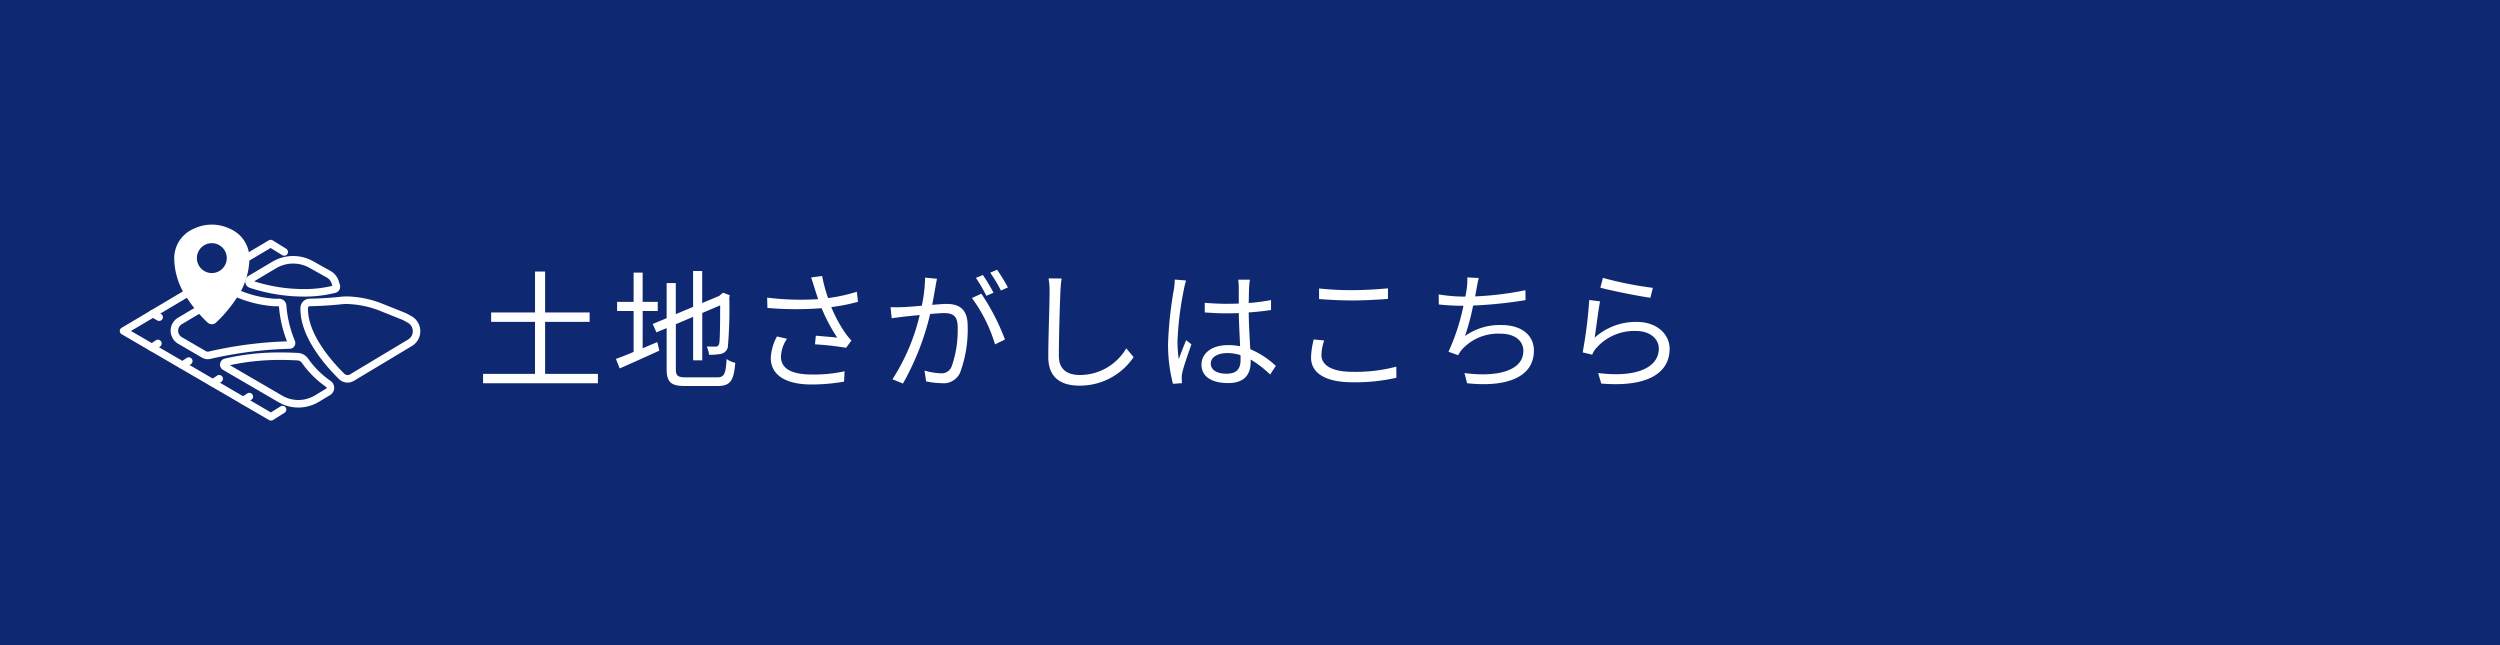 <svg xmlns="http://www.w3.org/2000/svg" width="310" height="80" viewBox="0 0 310 80"><g transform="translate(-7083 -1886)"><rect width="310" height="80" transform="translate(7083 1886)" fill="#0e2971"/><path d="M8.592-.64V-7.088h5.52V-8.256H8.592v-5.072H7.344v5.072H1.9v1.168h5.44V-.64H.9V.528h14.24V-.64Zm12.1-7.792H22.56V-9.568H20.688V-13.2h-1.12v3.632H17.52v1.136h2.048V-3.36c-.832.352-1.6.656-2.192.864l.464,1.184c1.408-.624,3.216-1.424,4.912-2.208l-.24-1.056c-.624.24-1.232.512-1.824.768Zm5.36,8.224c-1.04,0-1.248-.208-1.248-1.056V-6.8l2.144-.912V-2.32H28.08V-8.192L30.3-9.136c0,2.544-.032,4.32-.112,4.7-.08.352-.24.416-.48.416-.176,0-.688,0-1.072-.016a3.455,3.455,0,0,1,.288,1.024,6.809,6.809,0,0,0,1.5-.112,1.083,1.083,0,0,0,.848-1.056,56.82,56.82,0,0,0,.16-5.984l.064-.224-.832-.32-.224.176-.256.224-2.112.88v-3.968H26.944v4.448l-2.144.9V-11.9H23.664v4.352l-1.728.72.464,1.04,1.264-.528v5.04c0,1.712.544,2.144,2.352,2.144h3.92c1.68,0,2.048-.7,2.24-2.88A3.036,3.036,0,0,1,31.1-2.48c-.112,1.84-.272,2.272-1.2,2.272ZM41.984-11.344c.112.368.272.848.464,1.44a33.432,33.432,0,0,1-6.32-.192l.032,1.28a41.108,41.108,0,0,0,6.72.032,21.373,21.373,0,0,0,1.936,3.648c-.576-.064-1.76-.16-2.656-.24l-.1,1.072a36.164,36.164,0,0,1,3.856.432l.656-.9c-.24-.272-.48-.544-.7-.848a17.024,17.024,0,0,1-1.792-3.3,23.788,23.788,0,0,0,3.312-.656l-.144-1.248a20.551,20.551,0,0,1-3.568.784,19.117,19.117,0,0,1-.736-2.736l-1.36.176C41.728-12.176,41.872-11.68,41.984-11.344ZM38.592-4.992,37.344-5.28a6.238,6.238,0,0,0-.768,2.656c0,2.176,1.92,3.28,4.96,3.3A23.237,23.237,0,0,0,45.664.32l.064-1.28a17.835,17.835,0,0,1-4.128.4c-2.368-.016-3.76-.688-3.76-2.208A4.116,4.116,0,0,1,38.592-4.992Zm18.592-7.44-1.472-.144A17.862,17.862,0,0,1,55.3-9.088c-.976.08-1.9.16-2.432.176-.512.016-.928.016-1.44,0l.144,1.376c.4-.064,1.072-.144,1.44-.192.416-.048,1.184-.128,2.032-.208A25.379,25.379,0,0,1,51.664.032l1.3.528a32.655,32.655,0,0,0,3.376-8.624c.688-.064,1.328-.112,1.712-.112,1.024,0,1.7.272,1.7,1.728a13.518,13.518,0,0,1-.752,4.9,1.334,1.334,0,0,1-1.408.832,7.79,7.79,0,0,1-1.952-.336L55.84.288a9.693,9.693,0,0,0,1.888.224A2.252,2.252,0,0,0,60.064-.816a15.52,15.52,0,0,0,.928-5.776c0-2.176-1.168-2.72-2.608-2.72-.384,0-1.04.048-1.792.112.176-.864.32-1.808.416-2.272C57.056-11.792,57.12-12.128,57.184-12.432Zm5.5,1.856-1.168.528A18.771,18.771,0,0,1,64.384-4.3L65.616-4.9A27.3,27.3,0,0,0,62.688-10.576Zm.192-2.32-.864.352a19.586,19.586,0,0,1,1.3,2.224l.88-.384A22.675,22.675,0,0,0,62.88-12.9Zm1.76-.656-.848.368a17.94,17.94,0,0,1,1.328,2.208l.864-.384A23.092,23.092,0,0,0,64.64-13.552Zm8,1.088-1.616-.016a8.444,8.444,0,0,1,.128,1.632c0,1.68-.16,5.728-.16,8.1,0,2.608,1.584,3.568,3.888,3.568A8.042,8.042,0,0,0,81.568-2.72l-.912-1.088A6.666,6.666,0,0,1,74.928-.5C73.408-.5,72.3-1.12,72.3-2.88c0-2.384.112-6.16.192-7.968A13.775,13.775,0,0,1,72.64-12.464ZM91.136-1.92c0-.784.848-1.3,2.048-1.3a5.445,5.445,0,0,1,1.632.256c.016.208.016.4.016.56,0,1.056-.4,1.744-1.744,1.744C91.936-.656,91.136-1.1,91.136-1.92Zm4.848-10.4h-1.44c.032.272.064.7.064.976V-9.36c-.5.016-1.008.032-1.5.032-.96,0-1.808-.048-2.72-.128v1.2c.944.064,1.776.112,2.688.112.512,0,1.024-.016,1.536-.032.016,1.312.112,2.88.16,4.112a7.337,7.337,0,0,0-1.488-.144c-2.1,0-3.3,1.072-3.3,2.416C89.984-.352,91.168.5,93.312.5,95.472.5,96.08-.768,96.08-2.08v-.336A13.017,13.017,0,0,1,98.5-.56l.7-1.072A10.546,10.546,0,0,0,96.032-3.7c-.064-1.344-.176-2.944-.192-4.56.96-.064,1.888-.16,2.768-.3V-9.792a27.017,27.017,0,0,1-2.768.368c.016-.752.032-1.5.048-1.936Q95.912-11.84,95.984-12.32Zm-7.9.1-1.408-.112a9.6,9.6,0,0,1-.1,1.136,47.607,47.607,0,0,0-.736,6.736A19.325,19.325,0,0,0,86.448.592l1.12-.08c-.016-.176-.032-.4-.032-.56a2.866,2.866,0,0,1,.064-.72c.16-.784.752-2.416,1.136-3.536l-.656-.512c-.272.656-.656,1.632-.912,2.352a15.009,15.009,0,0,1-.16-2.224,39.671,39.671,0,0,1,.8-6.448A8.32,8.32,0,0,1,88.08-12.224Zm16.48.992V-9.92c1.264.1,2.624.176,4.224.176,1.488,0,3.232-.112,4.32-.192v-1.312c-1.152.112-2.784.224-4.32.224A35.757,35.757,0,0,1,104.56-11.232Zm.64,6.448-1.3-.128a10.151,10.151,0,0,0-.336,2.224C103.568-.672,105.456.4,108.7.4a22.752,22.752,0,0,0,5.456-.56l-.016-1.376a19.436,19.436,0,0,1-5.472.64c-2.56,0-3.808-.848-3.808-2.064A5.884,5.884,0,0,1,105.2-4.784Zm19.168-7.744-1.424-.08a7.673,7.673,0,0,1-.064,1.328c-.032.288-.1.64-.176,1.056h-.272a20.258,20.258,0,0,1-3.04-.272l.016,1.248a29.6,29.6,0,0,0,3.04.16h.016a26.093,26.093,0,0,1-1.856,5.7l1.2.432a3.3,3.3,0,0,1,.5-.736,6.033,6.033,0,0,1,4.72-1.936c1.872,0,2.864.928,2.864,2.128,0,2.624-3.6,3.264-7.3,2.752l.32,1.264c4.864.528,8.288-.72,8.288-4.048,0-1.872-1.488-3.168-4.032-3.168a7.465,7.465,0,0,0-4.512,1.36,29.246,29.246,0,0,0,1.008-3.776,54.677,54.677,0,0,0,6.5-.672l-.016-1.232a38.418,38.418,0,0,1-6.24.768c.08-.368.128-.672.176-.928C124.16-11.6,124.256-12.1,124.368-12.528Zm15.392-.016-.32,1.216c1.216.336,4.688,1.04,6.208,1.248l.3-1.232A43.7,43.7,0,0,1,139.76-12.544Zm-.352,2.912-1.344-.176a57.135,57.135,0,0,1-.816,6.5l1.184.288a2.527,2.527,0,0,1,.48-.8,6.271,6.271,0,0,1,4.96-2.144c1.632,0,2.816.912,2.816,2.192,0,2.192-2.464,3.648-7.52,3.024L139.552.56c5.952.5,8.48-1.44,8.48-4.3,0-1.872-1.632-3.344-4.08-3.344a7.68,7.68,0,0,0-5.216,1.952C138.912-6.16,139.184-8.544,139.408-9.632Z" transform="translate(7142 1933)" fill="#fff"/><g transform="translate(8491.244 1268.064)"><path d="M18.6,237.772a.317.317,0,0,1-.159-.043L.157,227.087a.317.317,0,0,1,0-.546l7.739-4.595a.317.317,0,1,1,.323.545l-7.276,4.32,17.651,10.274,1.269-.8a.317.317,0,0,1,.337.536l-1.432.9a.316.316,0,0,1-.168.048" transform="translate(-1393.244 432.164)" fill="#fff"/><path d="M18.6,237.922a.467.467,0,0,1-.235-.063L.082,227.217a.467.467,0,0,1,0-.8l7.739-4.595a.467.467,0,1,1,.476.8l-7.056,4.19,17.352,10.1,1.192-.748a.467.467,0,1,1,.5.791l-1.432.9A.466.466,0,0,1,18.6,237.922ZM8.055,222.052a.165.165,0,0,0-.085.023L.232,226.67a.167.167,0,0,0,0,.287L18.515,237.6a.169.169,0,0,0,.172,0l1.432-.9a.167.167,0,1,0-.177-.282l-1.346.845L.645,226.812l7.495-4.45a.167.167,0,0,0,.058-.228A.168.168,0,0,0,8.055,222.052Z" transform="translate(-1393.244 432.164)" fill="#fff"/><path d="M176.663,229.473a1.317,1.317,0,0,1-.66-.178l-2.953-1.717a1.723,1.723,0,0,1-.012-2.972l2.205-1.309a.317.317,0,0,1,.323.545l-2.205,1.309a1.09,1.09,0,0,0,.008,1.88l2.953,1.717a.677.677,0,0,0,.529.065,49.93,49.93,0,0,1,9.84-1.26,14.958,14.958,0,0,1-1.076-4.548.1.1,0,0,0-.1-.094h-.6a14.345,14.345,0,0,1-4.661-1.12.317.317,0,1,1,.25-.582,13.686,13.686,0,0,0,4.432,1.069h.579a.736.736,0,0,1,.734.686,14.29,14.29,0,0,0,1.067,4.436.567.567,0,0,1-.043.525.558.558,0,0,1-.449.258,49.836,49.836,0,0,0-9.791,1.238,1.292,1.292,0,0,1-.366.053m10.066-1.828h0Z" transform="translate(-1559.127 432.856)" fill="#fff"/><path d="M176.663,229.623a1.466,1.466,0,0,1-.736-.2l-2.953-1.717a1.873,1.873,0,0,1-.014-3.231l2.205-1.309a.467.467,0,0,1,.476.8l-2.205,1.309a.94.94,0,0,0,.007,1.622l2.953,1.717a.531.531,0,0,0,.411.051,49.477,49.477,0,0,1,9.664-1.256,15.168,15.168,0,0,1-1-4.352H184.9a14.518,14.518,0,0,1-4.71-1.132.467.467,0,1,1,.368-.858,13.535,13.535,0,0,0,4.377,1.057h.574a.887.887,0,0,1,.884.826,14.131,14.131,0,0,0,1.055,4.387.718.718,0,0,1-.054.663.708.708,0,0,1-.569.328,49.681,49.681,0,0,0-9.755,1.232A1.441,1.441,0,0,1,176.663,229.623ZM175.4,223.4a.167.167,0,0,0-.085.023l-2.205,1.309a1.573,1.573,0,0,0,.011,2.714l2.953,1.717a1.165,1.165,0,0,0,.585.157,1.141,1.141,0,0,0,.324-.047,49.963,49.963,0,0,1,9.828-1.245.408.408,0,0,0,.328-.189.418.418,0,0,0,.031-.386,14.445,14.445,0,0,1-1.078-4.484.586.586,0,0,0-.584-.546h-.589a13.838,13.838,0,0,1-4.481-1.081.168.168,0,0,0-.219.087.167.167,0,0,0,.087.219,14.213,14.213,0,0,0,4.606,1.108h.6a.249.249,0,0,1,.251.234,14.813,14.813,0,0,0,1.065,4.5l.082.2-.18.008v0H186.7a50.2,50.2,0,0,0-9.8,1.254.834.834,0,0,1-.647-.079l-2.953-1.717a1.24,1.24,0,0,1-.009-2.139l2.205-1.309a.167.167,0,0,0-.085-.31Z" transform="translate(-1559.127 432.856)" fill="#fff"/><path d="M431.707,111.074a21.289,21.289,0,0,1-6.589-1.082.664.664,0,0,1-.135-1.2l2.969-1.763a4.911,4.911,0,0,1,4.888-.064l2.165,1.209a2.044,2.044,0,0,1,.966,1.2l.133.444a.627.627,0,0,1-.435.787h0a15.5,15.5,0,0,1-3.963.468m-1.254-4.1a4.265,4.265,0,0,0-2.177.6l-2.969,1.763a.025.025,0,0,0-.014.028.027.027,0,0,0,.021.026A18.358,18.358,0,0,0,435.5,110l-.132-.439a1.415,1.415,0,0,0-.668-.832l-2.165-1.209a4.26,4.26,0,0,0-2.079-.54m5.134,3.323h0Z" transform="translate(-1802.345 543.488)" fill="#fff"/><path d="M431.707,111.224a21.451,21.451,0,0,1-6.635-1.089.814.814,0,0,1-.165-1.473l2.969-1.763a5.061,5.061,0,0,1,5.038-.066l2.164,1.209a2.194,2.194,0,0,1,1.037,1.291l.133.444a.777.777,0,0,1-.539.975l-.02.005A15.591,15.591,0,0,1,431.707,111.224Zm-1.253-4.73a4.75,4.75,0,0,0-2.424.663l-2.969,1.763a.514.514,0,0,0,.1.929,21.152,21.152,0,0,0,6.542,1.074,15.426,15.426,0,0,0,3.924-.463h0a.478.478,0,0,0,.326-.6l-.133-.444a1.9,1.9,0,0,0-.9-1.115l-2.165-1.209A4.753,4.753,0,0,0,430.453,106.494Zm1.255,4.1h0a20.825,20.825,0,0,1-6.44-1.059.178.178,0,0,1-.123-.152.174.174,0,0,1,.087-.174l2.968-1.763a4.426,4.426,0,0,1,4.406-.058l2.165,1.209a1.564,1.564,0,0,1,.739.92l.176.587-.149.04A14.925,14.925,0,0,1,431.708,110.592Zm-6.095-1.264a20.432,20.432,0,0,0,6.094.964,14.944,14.944,0,0,0,3.6-.4l-.087-.29a1.265,1.265,0,0,0-.6-.744l-2.165-1.209a4.126,4.126,0,0,0-4.106.054Z" transform="translate(-1802.345 543.488)" fill="#fff"/><path d="M348.849,439.332a4.752,4.752,0,0,1-2.4-.647l-6.868-4a.61.61,0,0,1,.159-1.119,30.919,30.919,0,0,1,9.055-.7,1.477,1.477,0,0,1,1.141.646,11.266,11.266,0,0,0,2.816,2.793.9.9,0,0,1-.053,1.505l-1.4.842a4.764,4.764,0,0,1-2.452.68m-8.9-5.163,6.819,3.969a4.126,4.126,0,0,0,4.2-.028l1.4-.842a.265.265,0,0,0,.016-.443,11.911,11.911,0,0,1-2.976-2.954.848.848,0,0,0-.655-.371,30.359,30.359,0,0,0-8.808.669" transform="translate(-1720.096 228.988)" fill="#fff"/><path d="M348.849,439.482h0a4.911,4.911,0,0,1-2.471-.668l-6.868-4a.76.76,0,0,1,.2-1.394,29.574,29.574,0,0,1,6.968-.767c.7,0,1.418.021,2.132.062a1.626,1.626,0,0,1,1.256.711,11.113,11.113,0,0,0,2.778,2.755,1.048,1.048,0,0,1-.062,1.757l-1.4.842A4.918,4.918,0,0,1,348.849,439.482Zm-2.173-6.527a29.267,29.267,0,0,0-6.9.759.46.46,0,0,0-.119.844l6.868,4a4.609,4.609,0,0,0,4.695-.031l1.4-.842a.748.748,0,0,0,.044-1.254,11.419,11.419,0,0,1-2.853-2.831,1.328,1.328,0,0,0-1.026-.581C348.083,432.975,347.371,432.955,346.676,432.955Zm2.174,5.894h0a4.278,4.278,0,0,1-2.152-.582l-7.14-4.156.362-.088a29.07,29.07,0,0,1,6.753-.735c.69,0,1.4.021,2.1.062a1,1,0,0,1,.77.436,11.755,11.755,0,0,0,2.938,2.916.415.415,0,0,1-.025.695l-1.4.842A4.281,4.281,0,0,1,348.85,438.848Zm-8.494-4.62,6.492,3.779a3.978,3.978,0,0,0,2,.541h0a3.98,3.98,0,0,0,2.048-.568l1.4-.842a.111.111,0,0,0,.056-.1.109.109,0,0,0-.048-.1,12.063,12.063,0,0,1-3.014-2.993.7.7,0,0,0-.54-.306c-.7-.04-1.4-.061-2.082-.061A29.46,29.46,0,0,0,340.356,434.229Z" transform="translate(-1720.096 228.988)" fill="#fff"/><path d="M617.214,253.5a1.353,1.353,0,0,1-.949-.387c-1.813-1.778-4.84-5.277-4.742-8.738a1,1,0,0,1,.968-.975c.787-.016,2.339-.069,3.881-.241a11.749,11.749,0,0,1,4.91.772l3.1,1.239.025.011.029.014.633.353a1.985,1.985,0,0,1,.054,3.433l-7.206,4.325a1.36,1.36,0,0,1-.7.194m-.054-9.75a6.518,6.518,0,0,0-.718.038c-1.567.174-3.14.228-3.938.245a.362.362,0,0,0-.348.36c-.094,3.341,3.153,6.9,4.553,8.268a.725.725,0,0,0,.88.1l7.206-4.325a1.352,1.352,0,0,0-.037-2.337l-.616-.343-3.1-1.239a12.135,12.135,0,0,0-3.887-.768m7.8,4.959h0Z" transform="translate(-1982.36 411.731)" fill="#fff"/><path d="M617.214,253.646a1.5,1.5,0,0,1-1.054-.43c-1.83-1.795-4.886-5.331-4.787-8.85a1.145,1.145,0,0,1,1.115-1.121c.785-.016,2.331-.069,3.868-.24a7.406,7.406,0,0,1,.814-.043,12.717,12.717,0,0,1,4.168.825l3.1,1.24h0l.03.013.041.02.634.353a2.135,2.135,0,0,1,.058,3.692l-7.206,4.325A1.512,1.512,0,0,1,617.214,253.646Zm-.045-10.384a7.107,7.107,0,0,0-.781.042c-1.548.172-3.1.225-3.894.242a.845.845,0,0,0-.821.829c-.1,3.4,2.9,6.866,4.7,8.627a1.2,1.2,0,0,0,.844.344,1.212,1.212,0,0,0,.624-.173l7.206-4.325a1.835,1.835,0,0,0-.05-3.173l-.633-.353-.016-.008-.021-.009-3.1-1.24A12.381,12.381,0,0,0,617.17,243.262Zm.044,9.75a.866.866,0,0,1-.61-.249c-1.414-1.387-4.693-4.98-4.6-8.38a.512.512,0,0,1,.495-.505c.8-.017,2.364-.07,3.924-.244a6.694,6.694,0,0,1,.735-.039,12.2,12.2,0,0,1,3.942.779l3.113,1.248.616.343a1.5,1.5,0,0,1,.041,2.6l-7.206,4.325A.88.88,0,0,1,617.214,253.013Zm-.054-9.116a6.4,6.4,0,0,0-.7.037c-1.572.175-3.15.229-3.951.245a.213.213,0,0,0-.2.214c-.092,3.282,3.122,6.8,4.508,8.157a.568.568,0,0,0,.4.163.579.579,0,0,0,.3-.083l7.206-4.325a1.2,1.2,0,0,0-.033-2.077l-.607-.338-3.086-1.236A12.111,12.111,0,0,0,617.16,243.9Z" transform="translate(-1982.36 411.731)" fill="#fff"/><path d="M189,0s-4.507,0-4.507,4.257c0,3.454,2.968,6.578,4.087,7.634a.611.611,0,0,0,.841,0c1.119-1.055,4.087-4.18,4.087-7.634C193.506,0,189,0,189,0m0,6.009a2,2,0,1,1,2-2,2,2,0,0,1-2,2" transform="translate(-1570.977 645.936)" fill="#fff"/><path d="M189,12.208a.76.76,0,0,1-.523-.208,17.1,17.1,0,0,1-2.486-2.944,8.85,8.85,0,0,1-1.648-4.8A3.972,3.972,0,0,1,186.681.4a5.188,5.188,0,0,1,4.635,0,3.972,3.972,0,0,1,2.339,3.86,8.85,8.85,0,0,1-1.648,4.8A17.105,17.105,0,0,1,189.522,12,.76.76,0,0,1,189,12.208ZM189,.15a5.792,5.792,0,0,0-2.2.522,3.658,3.658,0,0,0-2.159,3.585,8.56,8.56,0,0,0,1.6,4.634,16.8,16.8,0,0,0,2.44,2.89.461.461,0,0,0,.635,0,16.8,16.8,0,0,0,2.44-2.89,8.56,8.56,0,0,0,1.6-4.634A3.658,3.658,0,0,0,191.188.668,5.773,5.773,0,0,0,189,.15Zm0,6.009a2.153,2.153,0,1,1,2.153-2.153A2.156,2.156,0,0,1,189,6.159Zm0-4.006a1.853,1.853,0,1,0,1.853,1.853A1.855,1.855,0,0,0,189,2.153Z" transform="translate(-1570.977 645.936)" fill="#fff"/><path d="M405.654,570.46a.317.317,0,0,1-.176-.58l.751-.5a.317.317,0,0,1,.351.527l-.751.5a.316.316,0,0,1-.175.053" transform="translate(-1783.73 97.469)" fill="#fff"/><path d="M405.654,570.61a.467.467,0,0,1-.259-.855l.751-.5a.467.467,0,0,1,.518.777l-.751.5A.465.465,0,0,1,405.654,570.61Zm.751-1.134a.165.165,0,0,0-.092.028l-.751.5a.167.167,0,1,0,.185.277l.751-.5a.167.167,0,0,0-.093-.306Z" transform="translate(-1783.73 97.469)" fill="#fff"/><path d="M303.329,510.308a.317.317,0,0,1-.176-.58l.751-.5a.317.317,0,1,1,.351.527l-.751.5a.315.315,0,0,1-.175.053" transform="translate(-1685.154 155.417)" fill="#fff"/><path d="M303.329,510.458a.467.467,0,0,1-.259-.855l.751-.5a.467.467,0,1,1,.518.777l-.751.5A.465.465,0,0,1,303.329,510.458Zm.751-1.134a.166.166,0,0,0-.092.028l-.751.5a.167.167,0,0,0,.185.277l.751-.5a.167.167,0,0,0-.093-.305Z" transform="translate(-1685.154 155.417)" fill="#fff"/><path d="M200.484,450.408a.317.317,0,0,1-.176-.58l.751-.5a.317.317,0,0,1,.351.527l-.751.5a.315.315,0,0,1-.175.053" transform="translate(-1586.078 213.123)" fill="#fff"/><path d="M200.484,450.558a.467.467,0,0,1-.259-.855l.751-.5a.467.467,0,1,1,.518.777l-.751.5A.465.465,0,0,1,200.484,450.558Zm.751-1.134a.166.166,0,0,0-.092.028l-.751.5a.167.167,0,1,0,.185.277l.751-.5a.167.167,0,0,0-.093-.306Z" transform="translate(-1586.078 213.123)" fill="#fff"/><path d="M96.372,390.571a.317.317,0,0,1-.176-.58l.751-.5a.317.317,0,0,1,.351.527l-.751.5a.315.315,0,0,1-.175.053" transform="translate(-1485.78 270.767)" fill="#fff"/><path d="M96.372,390.721a.467.467,0,0,1-.259-.855l.751-.5a.467.467,0,0,1,.518.777l-.751.5A.465.465,0,0,1,96.372,390.721Zm.75-1.134a.165.165,0,0,0-.092.028l-.751.5a.167.167,0,1,0,.185.277l.751-.5a.167.167,0,0,0-.093-.306Z" transform="translate(-1485.78 270.767)" fill="#fff"/><path d="M100.282,289.371a.316.316,0,0,1-.158-.043l-.782-.451a.317.317,0,0,1,.317-.549l.782.451a.317.317,0,0,1-.159.591" transform="translate(-1488.794 368.212)" fill="#fff"/><path d="M100.282,289.521a.468.468,0,0,1-.233-.063l-.782-.451a.467.467,0,0,1,.467-.809l.782.451a.467.467,0,0,1-.234.871Zm-.781-1.085a.167.167,0,0,0-.084.311l.782.451a.167.167,0,1,0,.167-.289l-.782-.451A.164.164,0,0,0,99.5,288.436Z" transform="translate(-1488.794 368.212)" fill="#fff"/><path d="M421.841,53.955a.317.317,0,0,1-.162-.589l2.8-1.662a.316.316,0,0,1,.329,0l1.7,1.053a.317.317,0,0,1-.334.538l-1.535-.952L422,53.911a.316.316,0,0,1-.161.044" transform="translate(-1799.325 596.169)" fill="#fff"/><path d="M421.841,54.1a.469.469,0,0,1-.4-.228.466.466,0,0,1,.163-.639l2.8-1.662a.474.474,0,0,1,.484,0l1.7,1.053a.467.467,0,0,1-.492.793l-1.457-.9-2.556,1.518A.467.467,0,0,1,421.841,54.1Zm2.8-2.3a.166.166,0,0,0-.085.023l-2.8,1.663a.167.167,0,1,0,.17.287l2.713-1.611,1.612,1a.167.167,0,0,0,.176-.283l-1.7-1.053A.167.167,0,0,0,424.64,51.809Z" transform="translate(-1799.325 596.169)" fill="#fff"/></g></g></svg>